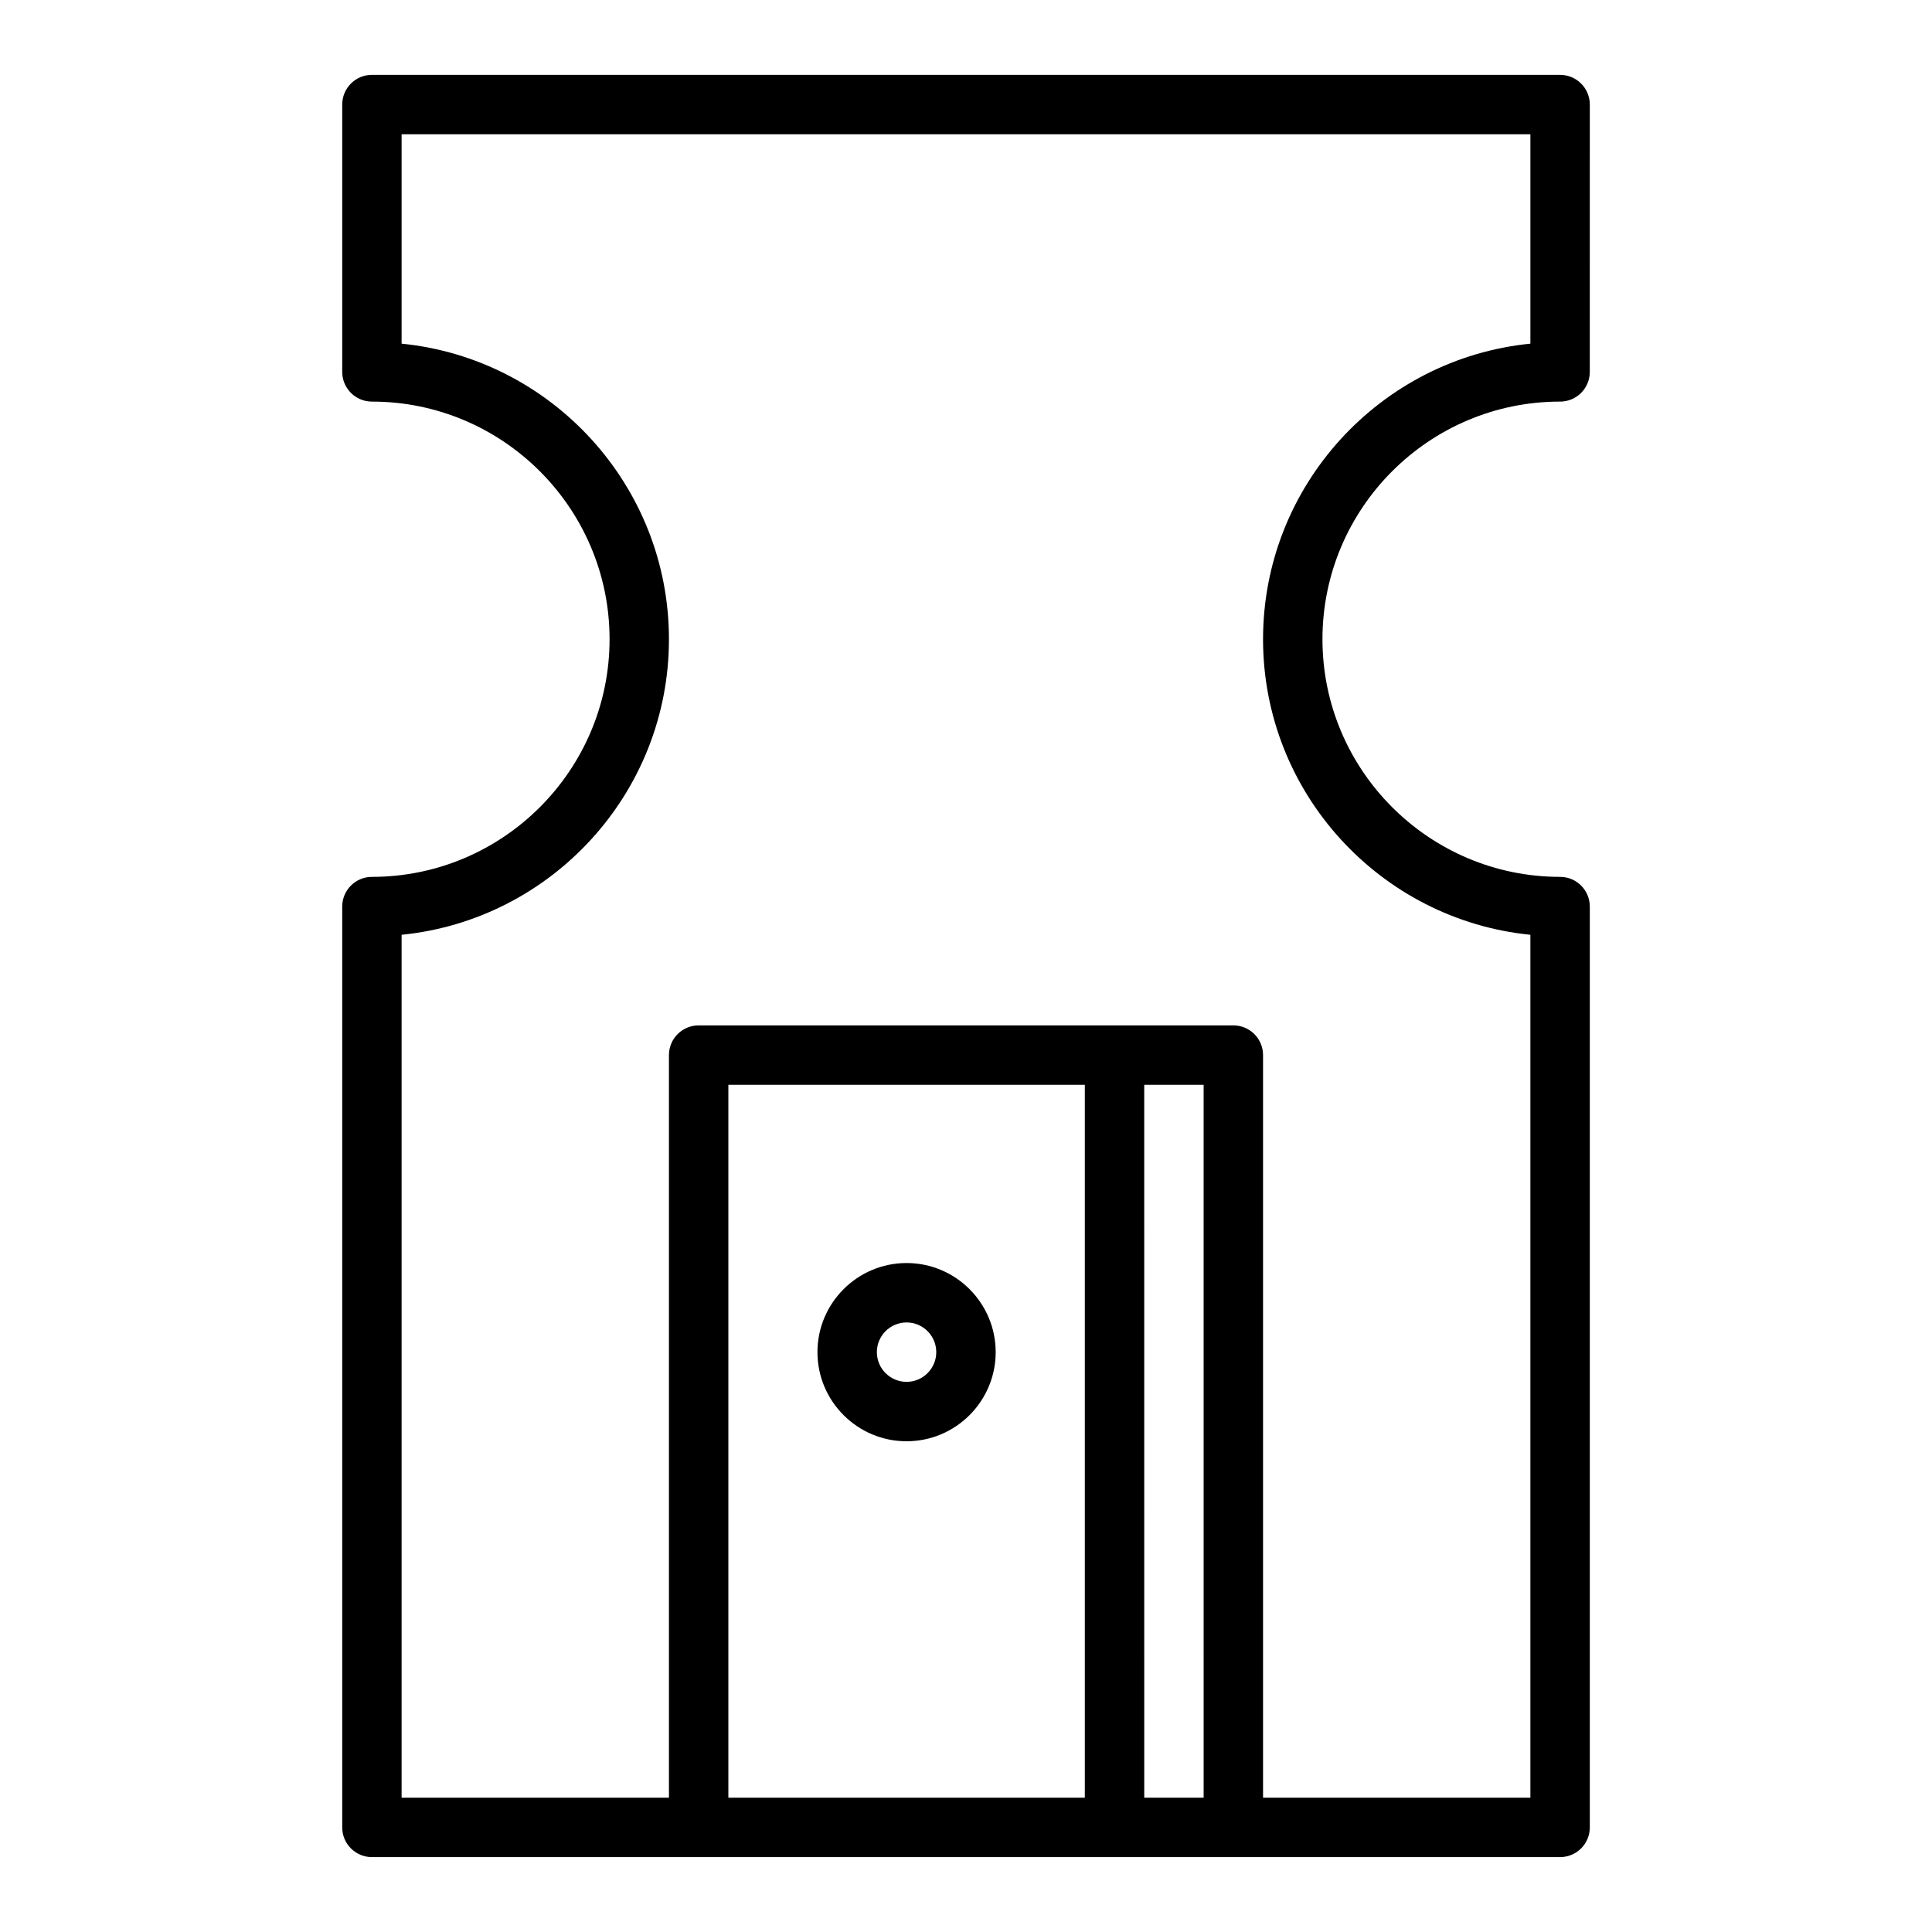 <?xml version="1.0" encoding="UTF-8"?>
<!-- Uploaded to: SVG Repo, www.svgrepo.com, Generator: SVG Repo Mixer Tools -->
<svg fill="#000000" width="800px" height="800px" version="1.1" viewBox="144 144 512 512" xmlns="http://www.w3.org/2000/svg">
 <g>
  <path d="m557.44 250.43c4.352 0 7.871-3.527 7.871-7.871l0.004-70.848c0-4.344-3.519-7.871-7.871-7.871l-314.88-0.004c-4.352 0-7.871 3.527-7.871 7.871v70.848c0 4.344 3.519 7.871 7.871 7.871 34.723 0 62.977 28.254 62.977 62.977s-28.254 62.977-62.977 62.977c-4.352 0-7.871 3.527-7.871 7.871v244.03c0 4.344 3.519 7.871 7.871 7.871h314.88c4.352 0 7.871-3.527 7.871-7.871v-244.03c0-4.344-3.519-7.871-7.871-7.871-34.723 0-62.977-28.254-62.977-62.977-0.004-34.723 28.25-62.977 62.973-62.977zm-125.95 369.98h-94.465v-188.93h94.465zm31.488 0h-15.742l-0.004-188.93h15.742zm15.742-307.01c0 40.746 31.125 74.367 70.848 78.328v228.68h-70.848v-196.8c0-4.344-3.519-7.871-7.871-7.871h-141.7c-4.352 0-7.871 3.527-7.871 7.871v196.8h-70.848v-228.68c39.723-3.961 70.848-37.582 70.848-78.328s-31.125-74.367-70.848-78.328v-55.496h299.14v55.496c-39.723 3.961-70.848 37.582-70.848 78.328z"/>
  <path d="m384.25 525.95c13.02 0 23.617-10.598 23.617-23.617s-10.598-23.617-23.617-23.617c-13.02 0-23.617 10.598-23.617 23.617 0 13.023 10.598 23.617 23.617 23.617zm0-31.488c4.344 0 7.871 3.535 7.871 7.871 0 4.336-3.527 7.871-7.871 7.871s-7.871-3.535-7.871-7.871c0-4.336 3.527-7.871 7.871-7.871z"/>
 </g>
</svg>